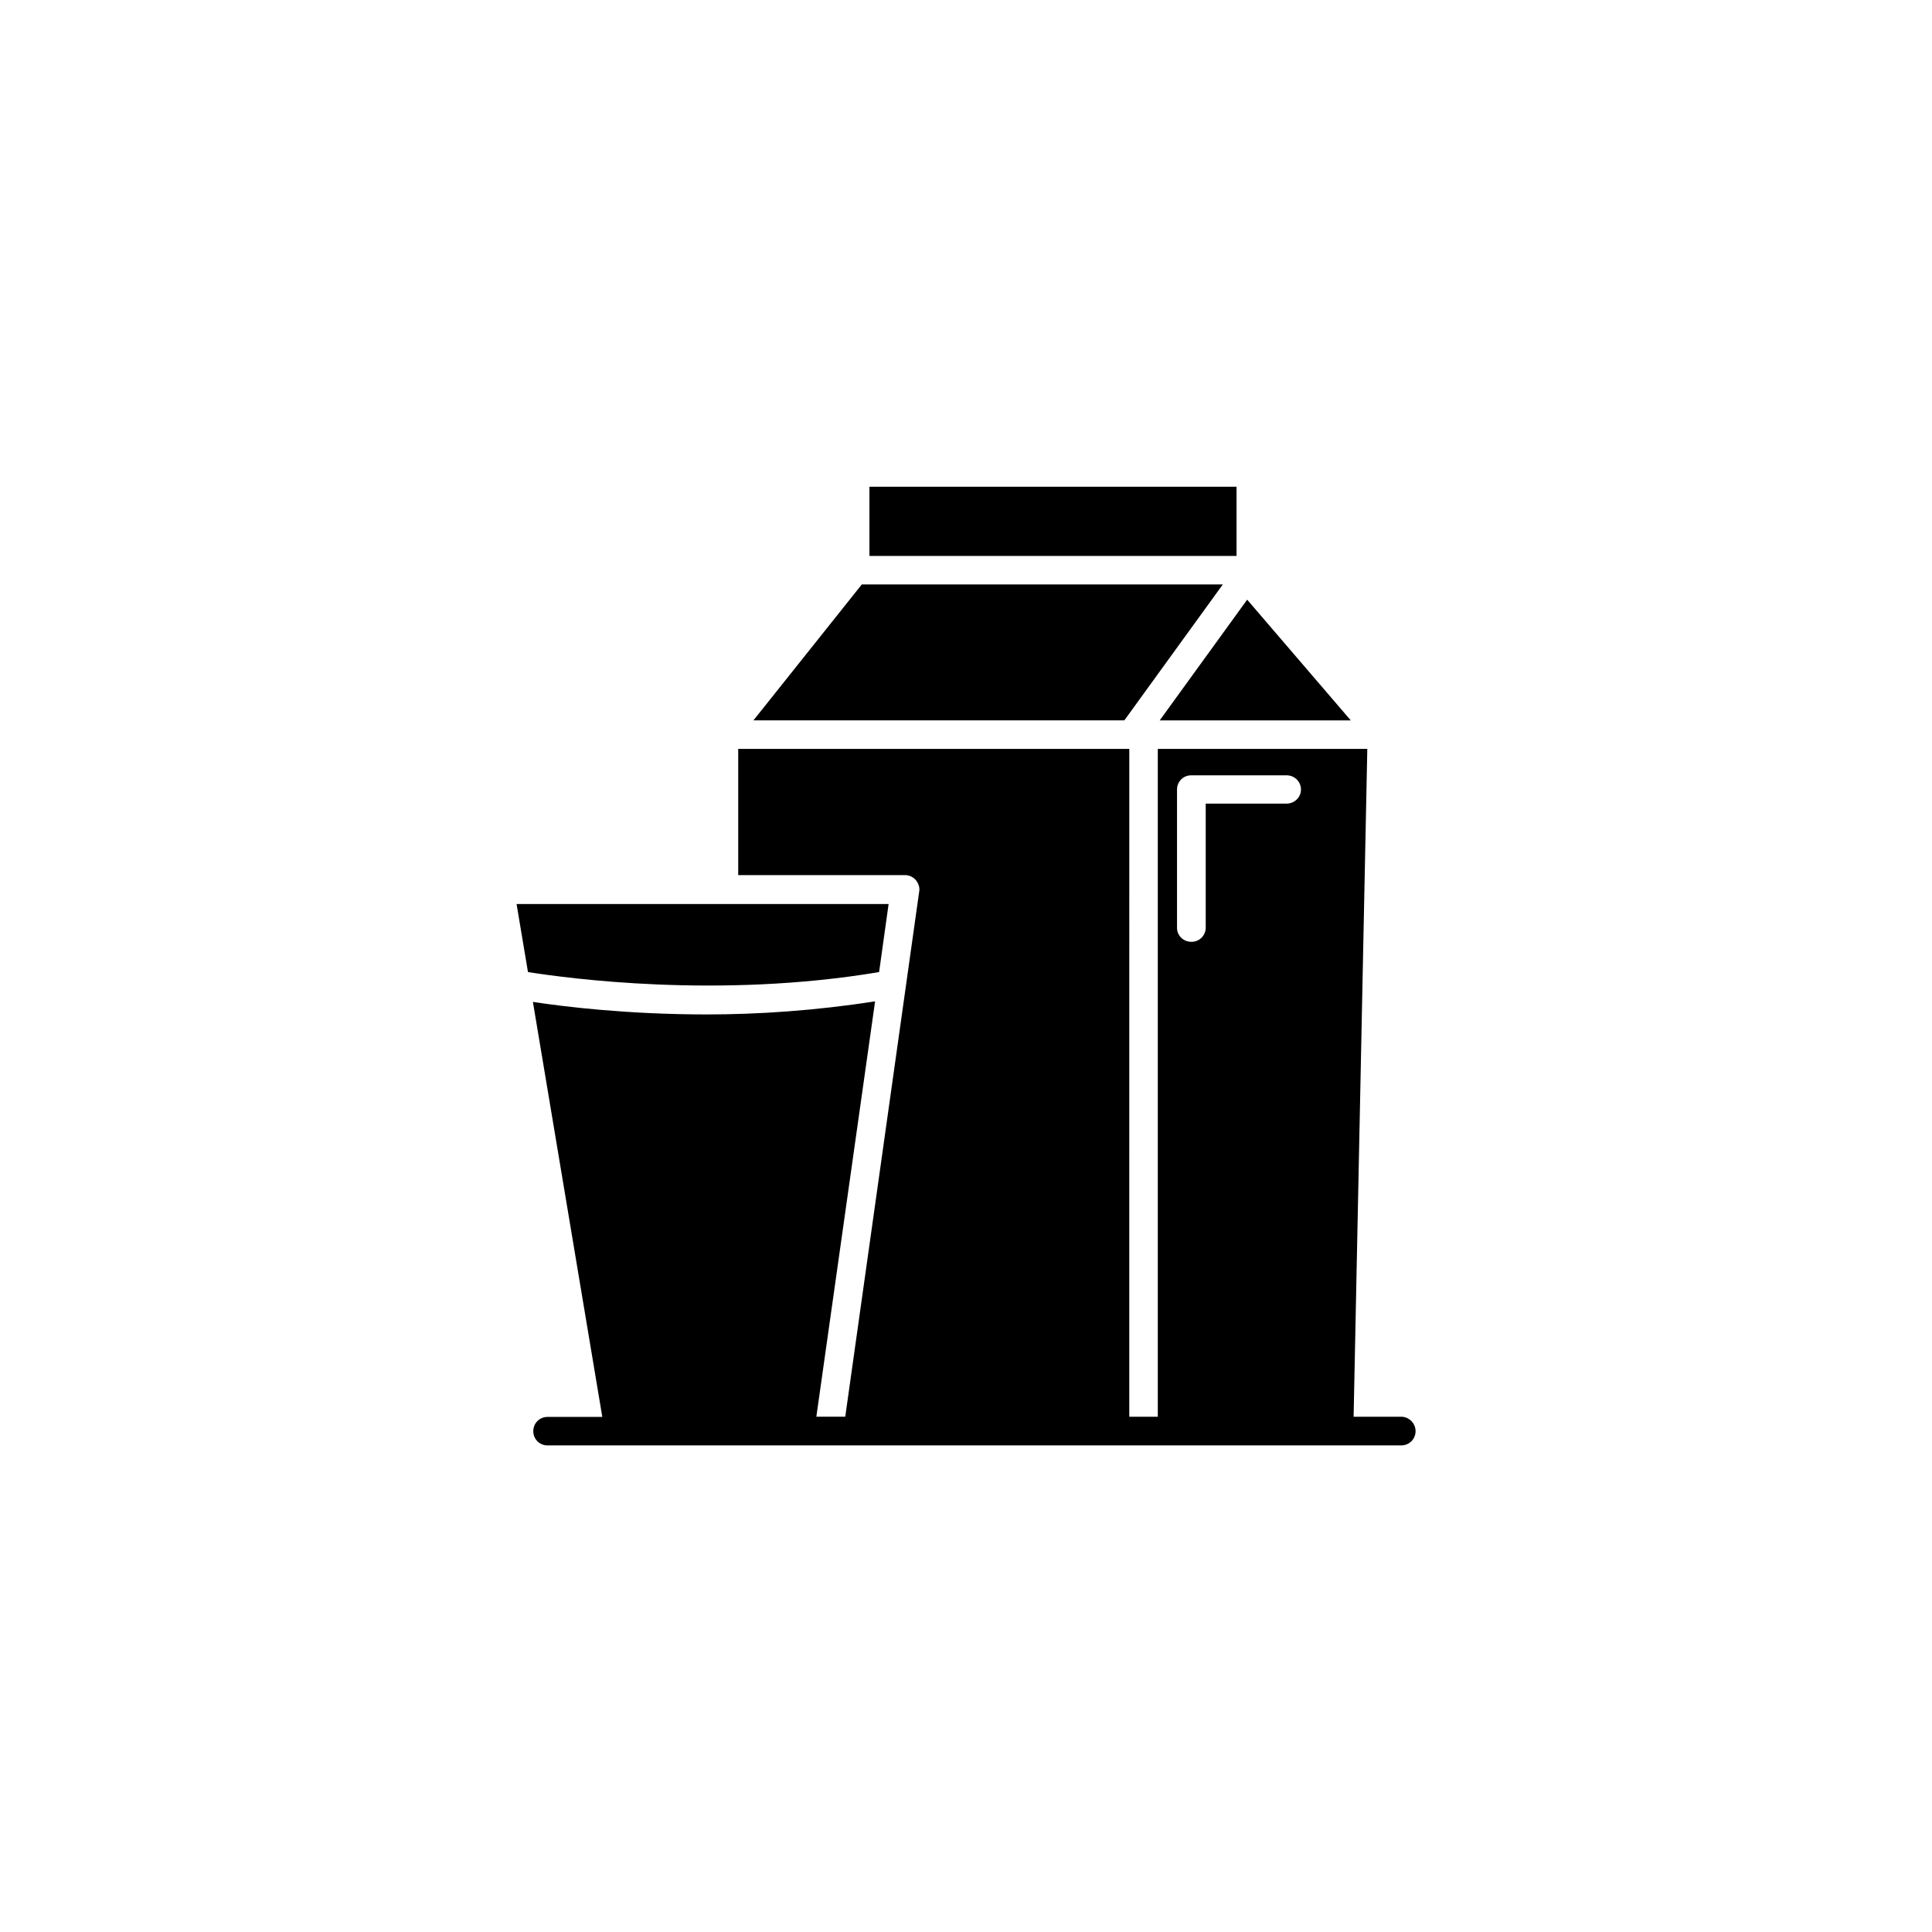 <?xml version="1.0" encoding="UTF-8"?>
<!-- Uploaded to: SVG Repo, www.svgrepo.com, Generator: SVG Repo Mixer Tools -->
<svg fill="#000000" width="800px" height="800px" version="1.1" viewBox="144 144 512 512" xmlns="http://www.w3.org/2000/svg">
 <g>
  <path d="m374.41 272.99h97.285v18.34h-97.285z"/>
  <path d="m468.06 298.88h-95.672l-28.719 36.023h98.293z"/>
  <path d="m376.97 401.61 2.519-18.035h-98.594l3.023 18.035c10.328 1.613 50.43 7.156 93.051 0z"/>
  <path d="m501.97 334.91-27.457-31.992-23.176 31.992z"/>
  <path d="m515.32 519.45h-12.598l3.629-176.99h-55.52v176.99h-7.559l0.004-176.99h-103.64v33.453h44.234c1.059 0 2.168 0.504 2.871 1.359 0.656 0.855 1.059 1.914 0.859 2.973l-19.598 139.2h-7.66l15.566-110.08c-15.766 2.469-31.082 3.473-44.535 3.473-21.059 0-37.988-2.066-46.148-3.324l18.391 109.98-7.609 0.004h-6.902c-2.117 0-3.777 1.664-3.777 3.777 0 2.117 1.664 3.777 3.777 3.777h226.26c2.066 0 3.777-1.664 3.777-3.777 0-2.117-1.762-3.828-3.828-3.828zm-59.398-166.21c0-2.117 1.664-3.777 3.777-3.777h25.242c2.117 0 3.828 1.664 3.828 3.777 0 2.066-1.715 3.727-3.828 3.727h-21.414v32.848c0 2.117-1.664 3.777-3.777 3.777-2.117 0.004-3.828-1.609-3.828-3.727z"/>
 </g>
</svg>